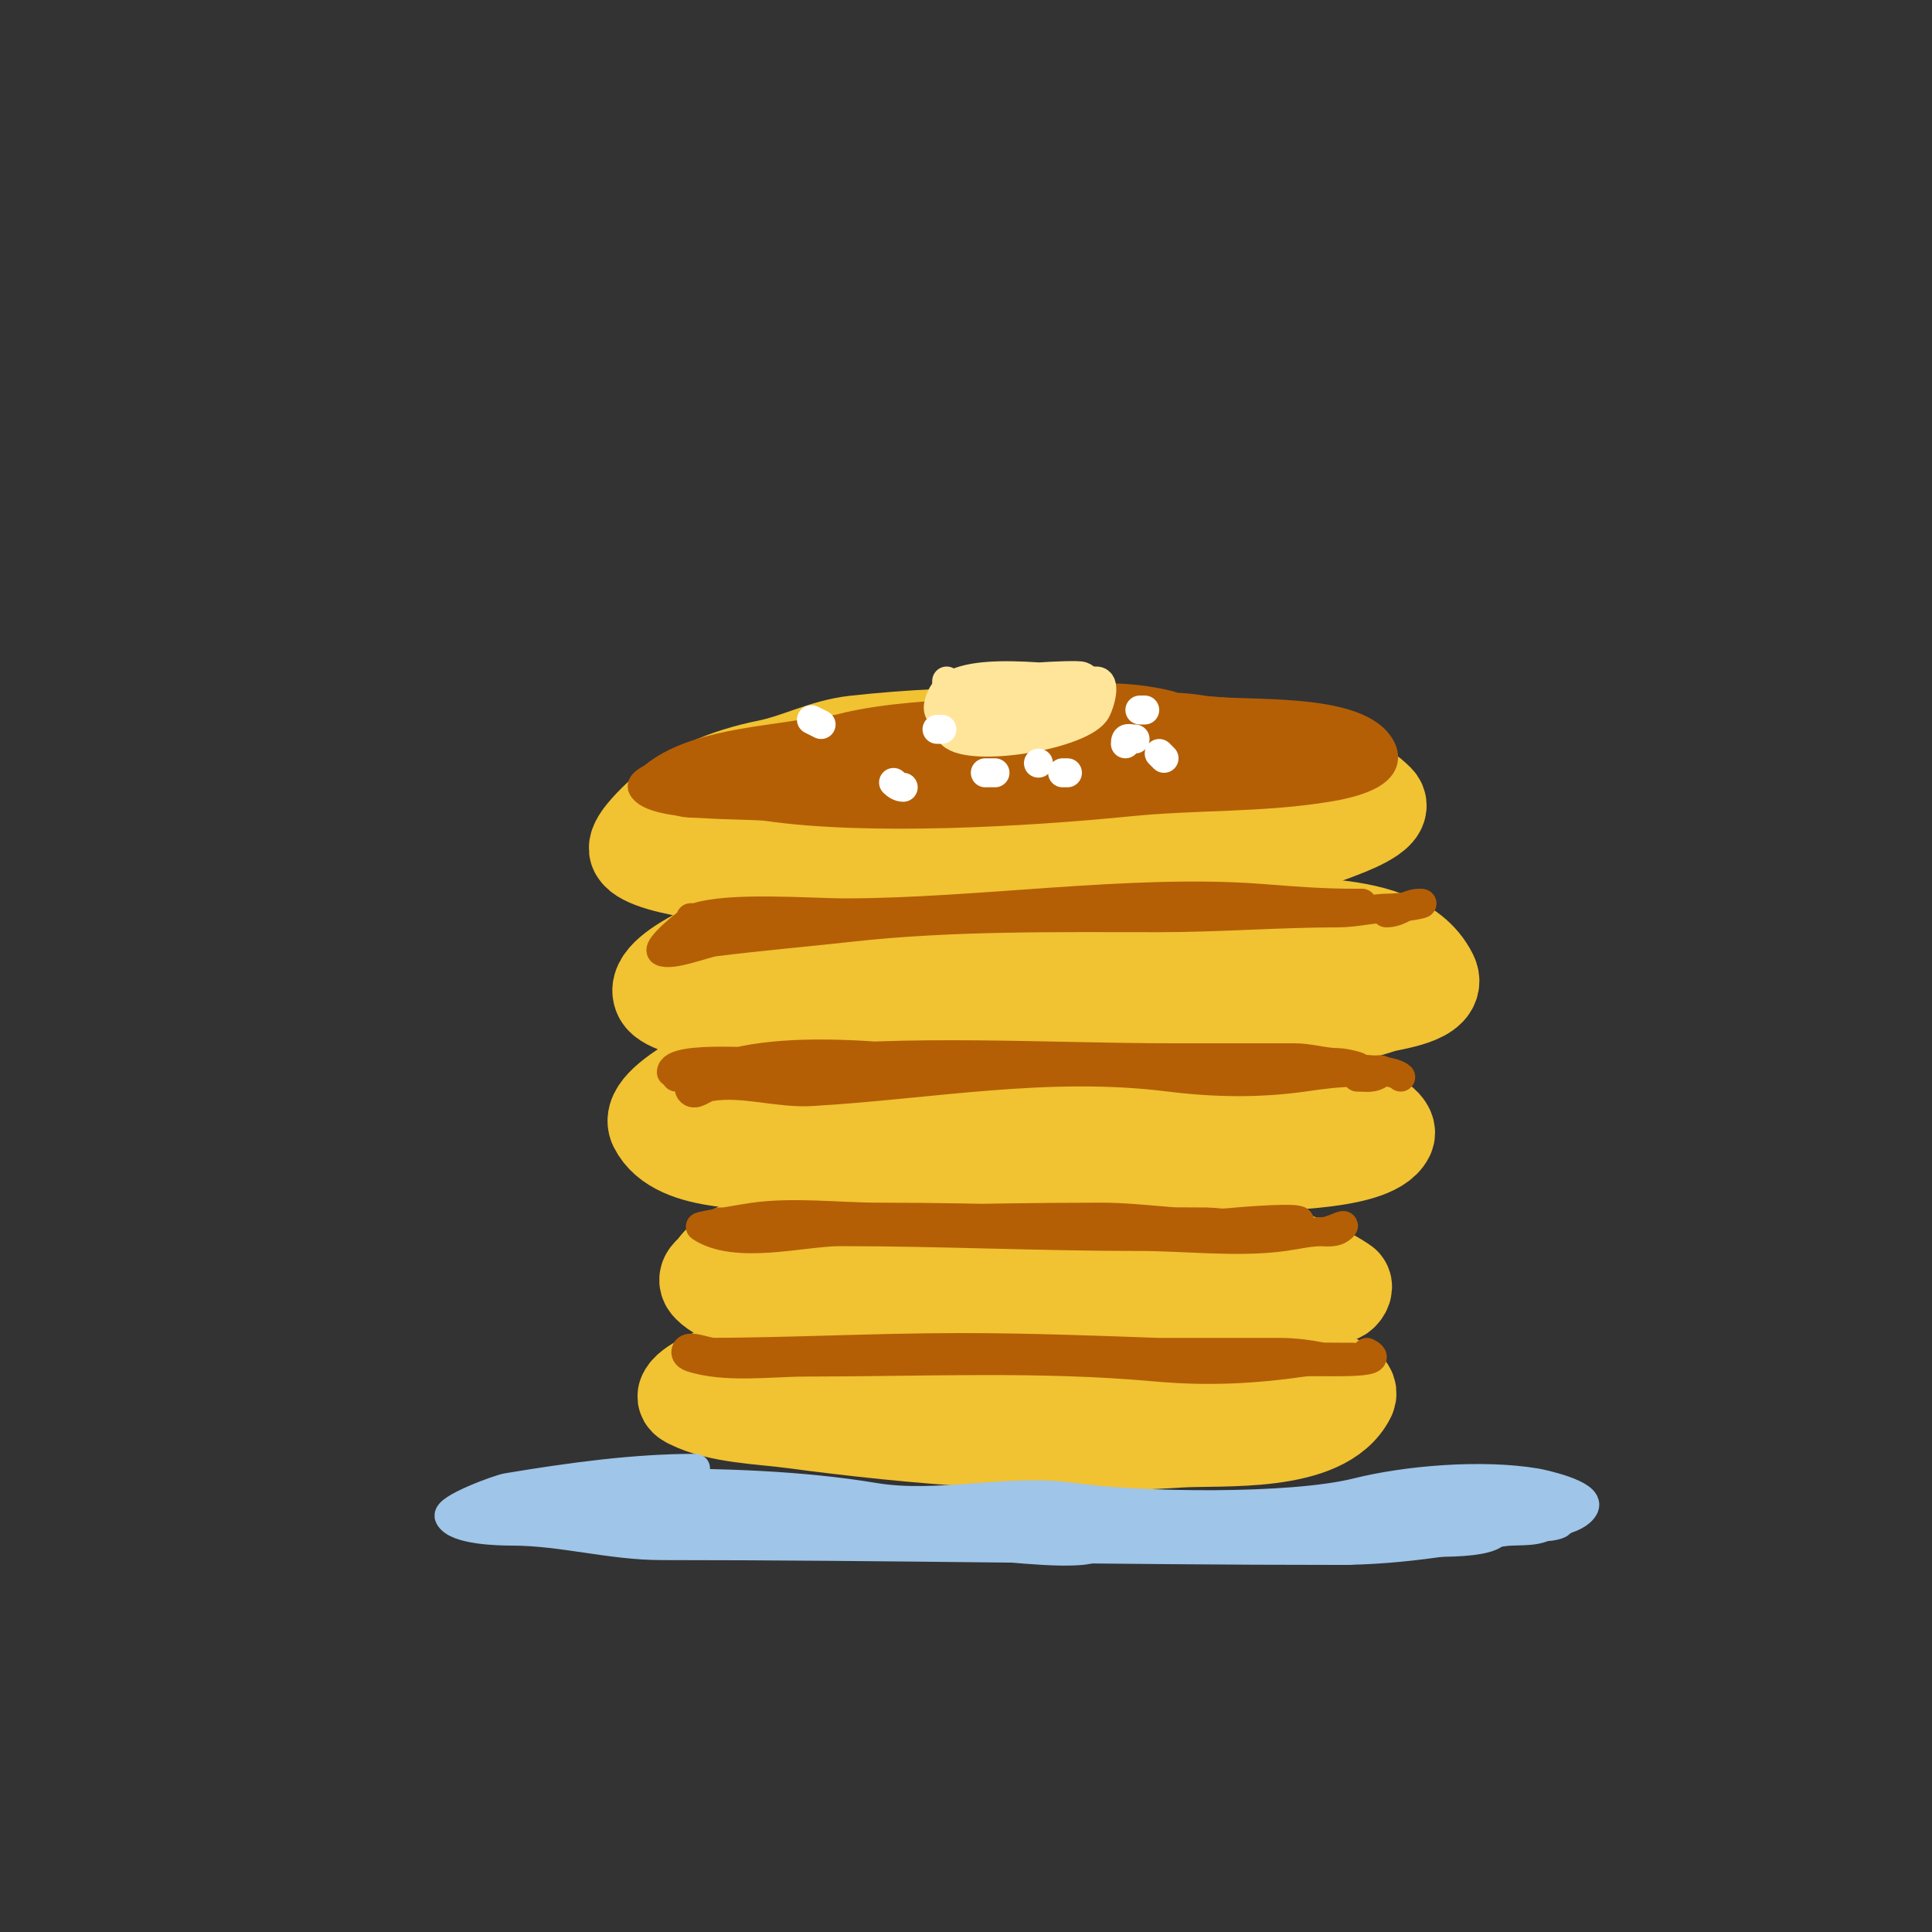 <svg viewBox='0 0 400 400' version='1.1' xmlns='http://www.w3.org/2000/svg' xmlns:xlink='http://www.w3.org/1999/xlink'><rect x="0" y="0" width="400" height="400" fill="#333333" stroke="none"/><g fill='none' stroke='#f1c232' stroke-width='20' stroke-linecap='round' stroke-linejoin='round'><path d='M269,158c0,-2.387 -20.263,-2.609 -23,-3c-22.112,-3.159 -46.607,-3.488 -69,-1c-6.34,0.704 -11.837,3.767 -18,5c-8.094,1.619 -17.041,5.041 -23,11c-0.765,0.765 -4.707,4.587 -4,6c1.98,3.959 25.297,6 29,6c25.783,0 51.347,0.207 77,-3c12.367,-1.546 27.27,-2.308 39,-7c1.065,-0.426 10.301,-3.699 8,-6c-6.583,-6.583 -17.328,-7.518 -26,-8c-23.715,-1.317 -46.331,-2.058 -70,0c-7.626,0.663 -16.27,-1.047 -23,4c-1.193,0.894 2.521,1.815 4,2c10.436,1.304 12.753,1 23,1c19.461,0 38.589,-0.562 58,-2c4.997,-0.37 9.996,-0.737 15,-1c1.697,-0.089 6.612,-0.463 5,-1c-15.107,-5.036 -56.643,-0.133 -72,2c-5.375,0.746 -10.713,1.78 -16,3c-3.391,0.783 -6.788,1.661 -10,3c-0.87,0.363 -2.667,1.333 -2,2c4.024,4.024 19.892,1.095 21,1c13.681,-1.173 27.34,-2.599 41,-4c6.005,-0.616 11.997,-1.357 18,-2c3.331,-0.357 6.662,-0.722 10,-1c0.664,-0.055 2.596,0.298 2,0c-4.102,-2.051 -15.559,-1 -17,-1c-22.133,0 -43.958,0.85 -66,3c-6.008,0.586 -12.024,1.146 -18,2c-3.365,0.481 -6.72,1.106 -10,2c-0.455,0.124 -1.404,0.757 -1,1c10.661,6.396 47.434,-2.033 60,-3c6.323,-0.486 12.661,-0.802 19,-1c4.331,-0.135 8.672,0.216 13,0c2.354,-0.118 7,1.357 7,-1c0,-2.357 -4.657,-0.74 -7,-1c-3.659,-0.407 -7.32,-0.873 -11,-1c-17.507,-0.604 -33.87,0.706 -51,4c-3.66,0.704 -7.438,0.904 -11,2c-0.901,0.277 -2.523,1.216 -2,2c2.798,4.197 9.956,2 15,2c17.668,0 35.393,-3.162 53,-4c10.655,-0.507 21.333,0 32,0c3.35,0 10,2.35 10,-1c0,-3.399 -6.618,-1.662 -10,-2c-12.851,-1.285 -24.24,-2.43 -37,0c-3.019,0.575 -5.987,1.397 -9,2c-2.38,0.476 -8.716,0.284 -7,2c2.904,2.904 8.948,0.526 12,-1'/><path d='M243,189c-4.086,-4.086 -20.448,-0.455 -25,0c-19.314,1.931 -38.844,0.263 -58,3c-3.429,0.49 -25.669,8.663 -23,14c1.937,3.875 23.844,5.68 28,6c24.859,1.912 50.032,1 75,1c15.575,0 31.568,-0.189 46,-5c1.716,-0.572 12.157,-1.686 10,-6c-3.755,-7.51 -13.305,-9.19 -21,-10c-22.834,-2.404 -46.103,-3.216 -69,-1c-1.8,0.174 -23.298,3.289 -26,4c-2.455,0.646 -4.68,1.969 -7,3c-0.681,0.303 -2.236,0.293 -2,1c1.304,3.912 7.881,2.821 12,3c21.697,0.943 43.398,-2.606 65,-4c4.669,-0.301 9.339,-0.595 14,-1c3.007,-0.261 5.99,-0.768 9,-1c1.329,-0.102 5.333,0 4,0c-26.183,0 -52.104,-0.708 -78,4c-4.375,0.796 -8.733,1.745 -13,3c-1.43,0.421 -4.471,0.586 -4,2c0.537,1.612 3.303,0.911 5,1c4.66,0.245 9.342,0.291 14,0c12.381,-0.774 24.643,-2.91 37,-4c4.992,-0.44 9.994,-0.772 15,-1c2.331,-0.106 4.667,0 7,0c0.667,0 2.632,-0.211 2,0c-12.073,4.024 -27.515,2.306 -40,3c-20.034,1.113 -41.964,6.655 -61,13c-3.107,1.036 -25.666,10.667 -23,16c4.298,8.596 21.537,6.934 29,8c15.564,2.223 29.464,0 45,0c15.094,0 29.859,1.082 45,0c6.07,-0.434 28.982,0.036 32,-6c0.626,-1.251 -1.534,-2.72 -2,-3c-5.241,-3.144 -15.035,-5.882 -21,-7c-23.309,-4.37 -49.504,-4.424 -73,-3c-2.605,0.158 -33.238,1.808 -32,8c0.809,4.043 7.88,2.828 12,3c17.732,0.739 35.408,-1.098 53,-3c10.626,-1.149 21.324,-1.515 32,-2c2.685,-0.122 5.356,-0.519 8,-1c1.037,-0.189 3.471,-0.057 3,-1c-1.814,-3.627 -7.959,-1.663 -12,-2c-5.325,-0.444 -10.658,-0.859 -16,-1c-21.697,-0.571 -42.695,2.005 -64,6c-4.371,0.82 -8.703,1.854 -13,3c-6.011,1.603 -2.348,3.759 17,2c6.058,-0.551 12,-2 18,-3'/><path d='M197,231c12.988,-0.866 25.983,-2 39,-2'/><path d='M234,247c-22.184,0 -46.442,2.611 -68,8c-5.979,1.495 -14.491,2.737 -18,8c-0.478,0.717 -2.405,1.595 -1,3c5.251,5.251 18.561,3.621 25,4c18.891,1.111 37.975,0.207 57,1c11.861,0.494 20.257,0.957 32,-1c5.025,-0.837 11.123,-0.781 16,-2c0.723,-0.181 1.62,-1.587 1,-2c-21.889,-14.593 -70.575,-12.641 -95,-10c-6.858,0.741 -28.729,-0.028 -34,7c-1.709,2.278 5.165,2.73 8,3c4.646,0.442 9.335,0.126 14,0c19.994,-0.54 40.03,-1.891 60,-3c9.041,-0.502 18.1,-1.331 27,-3c1.764,-0.331 6.539,-1.076 5,-2c-18.697,-11.218 -60.81,-2.337 -80,1c-7.02,1.221 -13.996,2.687 -21,4c-3.663,0.687 -7.324,1.387 -11,2c-0.329,0.055 -1.333,0 -1,0c23.732,0 47.284,-1.359 71,-2c8.707,-0.235 17.481,-1.013 25,4'/><path d='M205,271c-8.238,0 -15.77,2.628 -24,4c-9.509,1.585 -22.303,4.651 -31,9c-1.691,0.846 -7.323,2.968 -8,5c-0.149,0.447 0.578,0.789 1,1c5.955,2.978 14.553,3.14 21,4c26.052,3.474 53.899,5.74 80,4c8.706,-0.58 29.851,1.298 35,-9c0.82,-1.64 -2.68,-2.84 -3,-3c-6.188,-3.094 -15.329,-4.166 -22,-5c-22.398,-2.8 -44.811,-3.034 -67,1c-7.035,1.279 -21.818,2.09 -27,9c-2.236,2.981 7.284,1.714 11,2c4.996,0.384 9.989,1 15,1c15.548,0 31.572,-2.149 47,-4c4.353,-0.522 8.669,-1.316 13,-2c2.397,-0.378 8.346,0.019 7,-2c-3.916,-5.874 -25.171,-5 -28,-5c-12.214,0 -48.638,1.638 -58,11c-0.745,0.745 1.954,0.869 3,1c4.313,0.539 8.654,1 13,1c6.342,0 12.677,-0.514 19,-1c6.68,-0.514 13.31,-1.628 20,-2c7.471,-0.415 15.406,0 23,0'/></g>
<g fill='none' stroke='#9fc5e8' stroke-width='6' stroke-linecap='round' stroke-linejoin='round'><path d='M144,304c-12.596,0 -25.762,1.794 -39,4c-1.795,0.299 -12.807,4.385 -12,6c1.424,2.847 10.549,3 13,3c10.376,0 20.428,3 31,3c46.622,0 93.45,1 140,1c13.575,0 26.917,-2.383 40,-5c2.814,-0.563 9.517,-1.035 11,-4c1.298,-2.596 -8.708,-4.785 -10,-5c-11.341,-1.89 -26.798,-0.551 -37,2c-13.681,3.42 -45.019,2.997 -59,1c-13.361,-1.909 -27.694,2.218 -41,0c-15.111,-2.518 -31.692,-3 -47,-3c-1.333,0 -2.677,-0.165 -4,0c-4.689,0.586 -12.792,0.896 -17,3c-0.843,0.422 -2.667,1.333 -2,2c1.414,1.414 4.007,-0.166 6,0c12.195,1.016 23.813,0 36,0c1.667,0 -3.342,0.166 -5,0c-2.018,-0.202 -3.978,-0.844 -6,-1c-9.385,-0.722 -19.618,-0.469 -29,0c-3.015,0.151 -6.017,0.541 -9,1c-1.68,0.258 -6.677,0.721 -5,1c21.559,3.593 45.078,4.157 67,5c3.331,0.128 6.675,0.237 10,0c1.487,-0.106 5.24,-1.173 4,-2c-4.703,-3.135 -18.415,-2.824 -23,-3c-4.663,-0.179 -9.333,0 -14,0'/><path d='M143,313c-6.667,1.333 -13.375,2.471 -20,4c-2.297,0.53 4.645,-0.893 7,-1c4.995,-0.227 10.002,-0.128 15,0c6.941,0.178 32.121,1.28 41,2c10.017,0.812 19.966,2.443 30,3c2.663,0.148 5.344,0.241 8,0c1.485,-0.135 5.054,-0.946 4,-2c-2.618,-2.618 -8.042,-2.478 -11,-3c-13.471,-2.377 -26.373,-2.513 -40,-3c-8.335,-0.298 -16.66,-1 -25,-1c-2.333,0 -9.333,0 -7,0c14.13,0 28.961,1.596 43,3c3.003,0.3 6.002,0.647 9,1c2.669,0.314 5.326,0.733 8,1c0.663,0.066 2.667,0 2,0c-15.317,0 -30.828,-2.104 -46,-4c-3.373,-0.422 -6.702,-1.176 -10,-2c-2.354,-0.589 -7,0.427 -7,-2c0,-2.667 5.35,-0.294 8,0c3.659,0.407 7.336,0.634 11,1c18.444,1.844 36.522,4.631 55,6c3.715,0.275 14.153,2.847 18,-1c1.054,-1.054 -2.513,-1.894 -4,-2c-3.325,-0.237 -6.669,0.128 -10,0c-5.34,-0.205 -10.659,-0.843 -16,-1c-9.176,-0.27 -27.719,-2.094 -37,1c-0.707,0.236 1.257,0.943 2,1c3.656,0.281 7.333,0 11,0c5,0 10.007,-0.256 15,0c19.207,0.985 37.834,5.361 57,6c5.33,0.178 10.671,-0.222 16,0c2.685,0.112 5.313,1 8,1c1.054,0 3.256,0.023 3,-1c-1.306,-5.222 -31.108,-5 -34,-5c-5,0 -10.004,-0.208 -15,0c-3.396,0.142 -12.828,0.114 -10,2c4.169,2.78 9.989,1 15,1c17.66,0 34.447,-0.254 52,1c0.431,0.031 19.261,1.477 21,-2c1.229,-2.459 -5.265,-1.726 -8,-2c-15.703,-1.57 -31.281,-1.209 -47,0c-3.01,0.232 -6.03,0.46 -9,1c-0.733,0.133 -2.707,0.764 -2,1c12.311,4.104 31.329,0 44,0c9.339,0 18.679,-0.417 28,-1c1.663,-0.104 3.35,0.236 5,0c0.738,-0.105 2.527,-0.473 2,-1c-4.521,-4.521 -39.975,-1.347 -45,-1c-3.673,0.253 -7.368,0.395 -11,1c-0.465,0.077 -1.422,0.789 -1,1c8.034,4.017 37.155,1.492 47,1c2.855,-0.143 7.365,0.27 9,-3c2.031,-4.063 -6.522,-2.947 -7,-3c-12.268,-1.363 -25.831,-1.434 -38,1c-6.96,1.392 1.57,4.215 6,2'/></g>
<g fill='none' stroke='#b45f06' stroke-width='6' stroke-linecap='round' stroke-linejoin='round'><path d='M134,162c7.467,-7.467 22.108,-8.351 32,-10c12.625,-2.104 25.44,-1.907 38,-4c7.135,-1.189 14.865,1.189 22,0c7.987,-1.331 14.904,-2.349 23,-1c8.105,1.351 32.48,-1.039 37,8c2.78,5.559 -7.698,7.45 -11,8c-13.581,2.264 -27.33,1.633 -41,3c-21.517,2.152 -53.945,4.008 -75,1c-4.342,-0.62 -23.882,0.235 -26,-4c-0.938,-1.875 12.425,-5.923 13,-6c19.429,-2.591 38.601,-2.03 58,-3c4.994,-0.25 10.039,0.62 15,0c1.364,-0.17 5.374,-1 4,-1c-12.508,0 -24.567,1.537 -37,3c-5.996,0.705 -12.016,1.202 -18,2c-4.02,0.536 -7.982,1.452 -12,2c-3.319,0.453 -6.696,0.449 -10,1c-0.735,0.123 -2.527,0.473 -2,1c0.972,0.972 2.628,0.928 4,1c4.993,0.263 10.002,0.143 15,0c18.407,-0.526 36.573,-2 55,-2c7.333,0 15.441,3.28 22,0c1.814,-0.907 -3.985,-0.776 -6,-1c-3.989,-0.443 -7.995,-0.733 -12,-1c-5.996,-0.4 -11.994,-0.818 -18,-1c-15.026,-0.455 -16.516,-0.065 -32,2c-6.029,0.804 -13.699,-1.301 -18,3c-0.745,0.745 1.948,0.934 3,1c4.325,0.27 8.667,0 13,0c5.667,0 11.342,0.314 17,0c19.656,-1.092 39.324,-1.731 59,-3c0.563,-0.036 14.841,0.159 18,-3c0.527,-0.527 -1.257,-0.938 -2,-1c-3.322,-0.277 -6.67,0.139 -10,0c-4.675,-0.195 -9.324,-1.142 -14,-1c-11.946,0.362 -33.823,0.412 -45,6c-0.667,0.333 0.267,1.867 1,2c3.28,0.596 6.669,0.119 10,0c6.005,-0.214 12.008,-0.551 18,-1c13.333,-1 26.637,-2.539 40,-3c5.041,-0.174 12.744,2.512 15,-2c1.606,-3.211 -6.45,-3.467 -10,-4c-15.269,-2.29 -30.809,-1.095 -46,1c-3.692,0.509 -7.399,1.04 -11,2c-1.44,0.384 -4.667,0.667 -4,2c0.943,1.886 3.9,1.817 6,2c9.714,0.845 23.254,-0.443 33,-1c6.332,-0.362 12.661,-0.802 19,-1c4.331,-0.135 8.675,0.27 13,0c1.052,-0.066 3.333,0 3,-1c-1.333,-4 -7.819,-3.455 -12,-4c-15.475,-2.018 -32.553,-1.598 -48,0c-6.167,0.638 -14,2.826 -14,4c0,0.775 4.481,1.376 12,1c1.999,-0.1 41.632,-4.849 18,-8c-2.992,-0.399 -5.986,-0.841 -9,-1c-3.329,-0.175 -6.667,0 -10,0'/><path d='M217,150c-15.89,1.222 -32.169,1.138 -48,3c-4.417,0.52 -8.781,1.594 -13,3c-1.414,0.471 -5.333,1.333 -4,2c3.659,1.83 19.681,-5.7 21,-6c3.122,-0.71 24.405,-1.957 25,-2c8.339,-0.596 16.653,-1.536 25,-2c2.33,-0.129 9.214,0.738 7,0c-11.169,-3.723 -35.41,1.551 -47,3c-3.324,0.416 -6.679,0.557 -10,1c-1.685,0.225 -6.52,1.76 -5,1c11.391,-5.695 37.327,-5.208 50,-6c5.333,-0.333 10.661,-0.768 16,-1c2.664,-0.116 10.587,0.647 8,0c-17.656,-4.414 -37.735,1.711 -55,5c-3.291,0.627 -10,1 -10,1c0,0 8.02,-0.481 12,-1c4.347,-0.567 8.641,-1.533 13,-2c17.895,-1.917 38.993,-3.251 57,-1c6.89,0.861 14.753,1.877 21,5c1.02,0.51 5.882,3.118 4,5c-3.916,3.916 -16.004,3.167 -21,4c-23.275,3.879 -48.407,5 -72,5c-11.72,0 -23.476,-2.152 -35,-1c-1.658,0.166 -3.333,0 -5,0c-2.98,0 -7.095,0.726 -10,0c-0.199,-0.05 -4.269,-1.731 -3,-3c5.998,-5.998 18.944,-4.296 26,-9'/></g>
<g fill='none' stroke='#ffe599' stroke-width='6' stroke-linecap='round' stroke-linejoin='round'><path d='M196,141c0,4.544 -1.779,8.221 1,11c3.964,3.964 27.42,0.16 30,-5c0.894,-1.789 2,-6 0,-6c-7.047,0 -28.545,-3.91 -32,3c-4.487,8.974 12.759,1.621 14,1c0.943,-0.471 3,-1 3,-1c0,0 -0.677,-0.081 -1,0c-3.061,0.765 -6.206,2.603 -9,4c-1.265,0.632 -4.414,3 -3,3c3.802,0 10.004,-2.693 14,-3c1.273,-0.098 9.481,0.519 11,-1c0.527,-0.527 -1.255,-1 -2,-1c-1.782,0 -15,1 -15,1c0,0 8.607,-0.951 9,-1c1.654,-0.207 6.667,0 5,0c-4.875,0 -9.24,-0.471 -14,-1c-2.982,-0.331 -11.121,2.121 -9,0c4.212,-4.212 30.616,-3 17,-3c-1.333,0 -2.667,0 -4,0c-1.667,0 -3.333,0 -5,0c-1.286,0 -5.714,1 -7,1c-1.795,0 3.216,-1.802 5,-2c2.339,-0.26 18.393,-1.536 20,-1c0.447,0.149 1,0.529 1,1c0,1.973 -16.719,1 -18,1c-1.667,0 -6.491,0.745 -5,0c1.698,-0.849 15,-2.934 15,1c0,0.667 -1.333,0 -2,0c-4.737,0 -10.401,-2.15 -15,-1c-4.443,1.111 -5.193,5.807 -2,9c1.212,1.212 9.259,0 11,0c9.081,0 9.751,0.748 12,-6c0.257,-0.77 2.128,-2.872 1,-4c-0.745,-0.745 -2.529,-0.057 -3,-1'/></g>
<g fill='none' stroke='#b45f06' stroke-width='6' stroke-linecap='round' stroke-linejoin='round'><path d='M143,190c35.041,0 69.895,-2 105,-2c8.472,0 17.298,-1 26,-1c0.426,0 8,0 8,0c0,0 -1.333,0 -2,0c-6.464,0 -12.62,-0.509 -19,-1c-26.549,-2.042 -58.578,3 -86,3c-7.473,0 -23.871,-1.376 -31,1c-1.226,0.409 -8.335,6.333 -7,7c2.059,1.029 8.837,-1.73 11,-2c9.229,-1.154 18.723,-1.969 28,-3c21.132,-2.348 42.772,-2 64,-2c12.403,0 24.808,-1 37,-1c3.809,0 7.121,-1 11,-1c2.028,0 8.028,-1 6,-1c-2.911,0 -4.089,2 -7,2'/><path d='M139,222c0,-3.748 20.394,-1.71 23,-2c26.525,-2.947 54.241,-1 81,-1c8.333,0 16.667,0 25,0c3.158,0 6.158,1 9,1c1.374,0 5.374,1 4,1c-30.981,0 -63.861,0.595 -95,-2c-10.259,-0.855 -23.813,-1.547 -34,1c-0.534,0.133 -11.224,3.776 -9,6c0.972,0.972 2.644,-0.774 4,-1c6.872,-1.145 14.033,1.41 21,1c24.967,-1.469 48.84,-6.145 74,-3c9.497,1.187 18.678,1.332 28,0c3.813,-0.545 7.136,-1 11,-1c1.667,0 6.179,-1.179 5,0c-1.447,1.447 -3.196,1 -5,1'/><path d='M140,223c-0.067,0 11.578,-1 15,-1c11.212,0 22.817,0.86 34,0c17.845,-1.373 36.991,-3.001 55,-1c5.068,0.563 9.811,1.519 15,1c4.049,-0.405 28.012,-1.988 31,1'/><path d='M149,253c26.343,0 52.55,-1 79,-1c9.254,0 18.847,2.017 28,1c0.635,-0.071 14.207,-1.207 13,0c-1.927,1.927 -17.142,0 -19,0c-22.604,0 -45.313,-1 -68,-1c-8.351,0 -17.74,-1.18 -26,0c-1.348,0.193 -11.281,1.813 -11,2c7.357,4.904 21.08,1 29,1c20.618,0 41.315,1 62,1c9.649,0 20.439,1.366 30,0c2.893,-0.413 5.006,-1 8,-1c1.374,0 4.972,-1.972 4,-1c-1.447,1.447 -3.196,1 -5,1'/><path d='M145,280c18.054,0 35.748,-1 54,-1c26.908,0 54.866,2 81,2c0.667,0 -1.333,0 -2,0c-1.203,0 -2.874,0.225 -4,0c-2.96,-0.592 -5.982,-1 -9,-1c-9.333,0 -18.667,0 -28,0c-25.046,0 -49.962,0 -75,0c-4.667,0 -9.333,0 -14,0c-2,0 -6,-2 -6,0c0,0.471 0.553,0.851 1,1c7.122,2.374 16.589,1 24,1c23.914,0 48.235,-1.16 72,1c10.884,0.989 20.284,0.531 31,-1c2.316,-0.331 18.468,0.734 13,-2'/></g>
<g fill='none' stroke='#ffffff' stroke-width='6' stroke-linecap='round' stroke-linejoin='round'><path d='M236,147c0.333,0 0.667,0 1,0'/><path d='M195,151c-0.333,0 -0.667,0 -1,0'/><path d='M204,160c0.667,0 1.333,0 2,0'/><path d='M215,158c-1.333,0 -1.333,0 0,0'/><path d='M233,154c0,-1.567 0.667,-1 2,-1'/><path d='M243,150'/><path d='M168,149c0.667,0.333 1.333,0.667 2,1'/><path d='M185,162c0.527,0.527 1.255,1 2,1'/><path d='M220,160c0.333,0 0.667,0 1,0'/><path d='M241,157l-1,-1'/></g>
</svg>